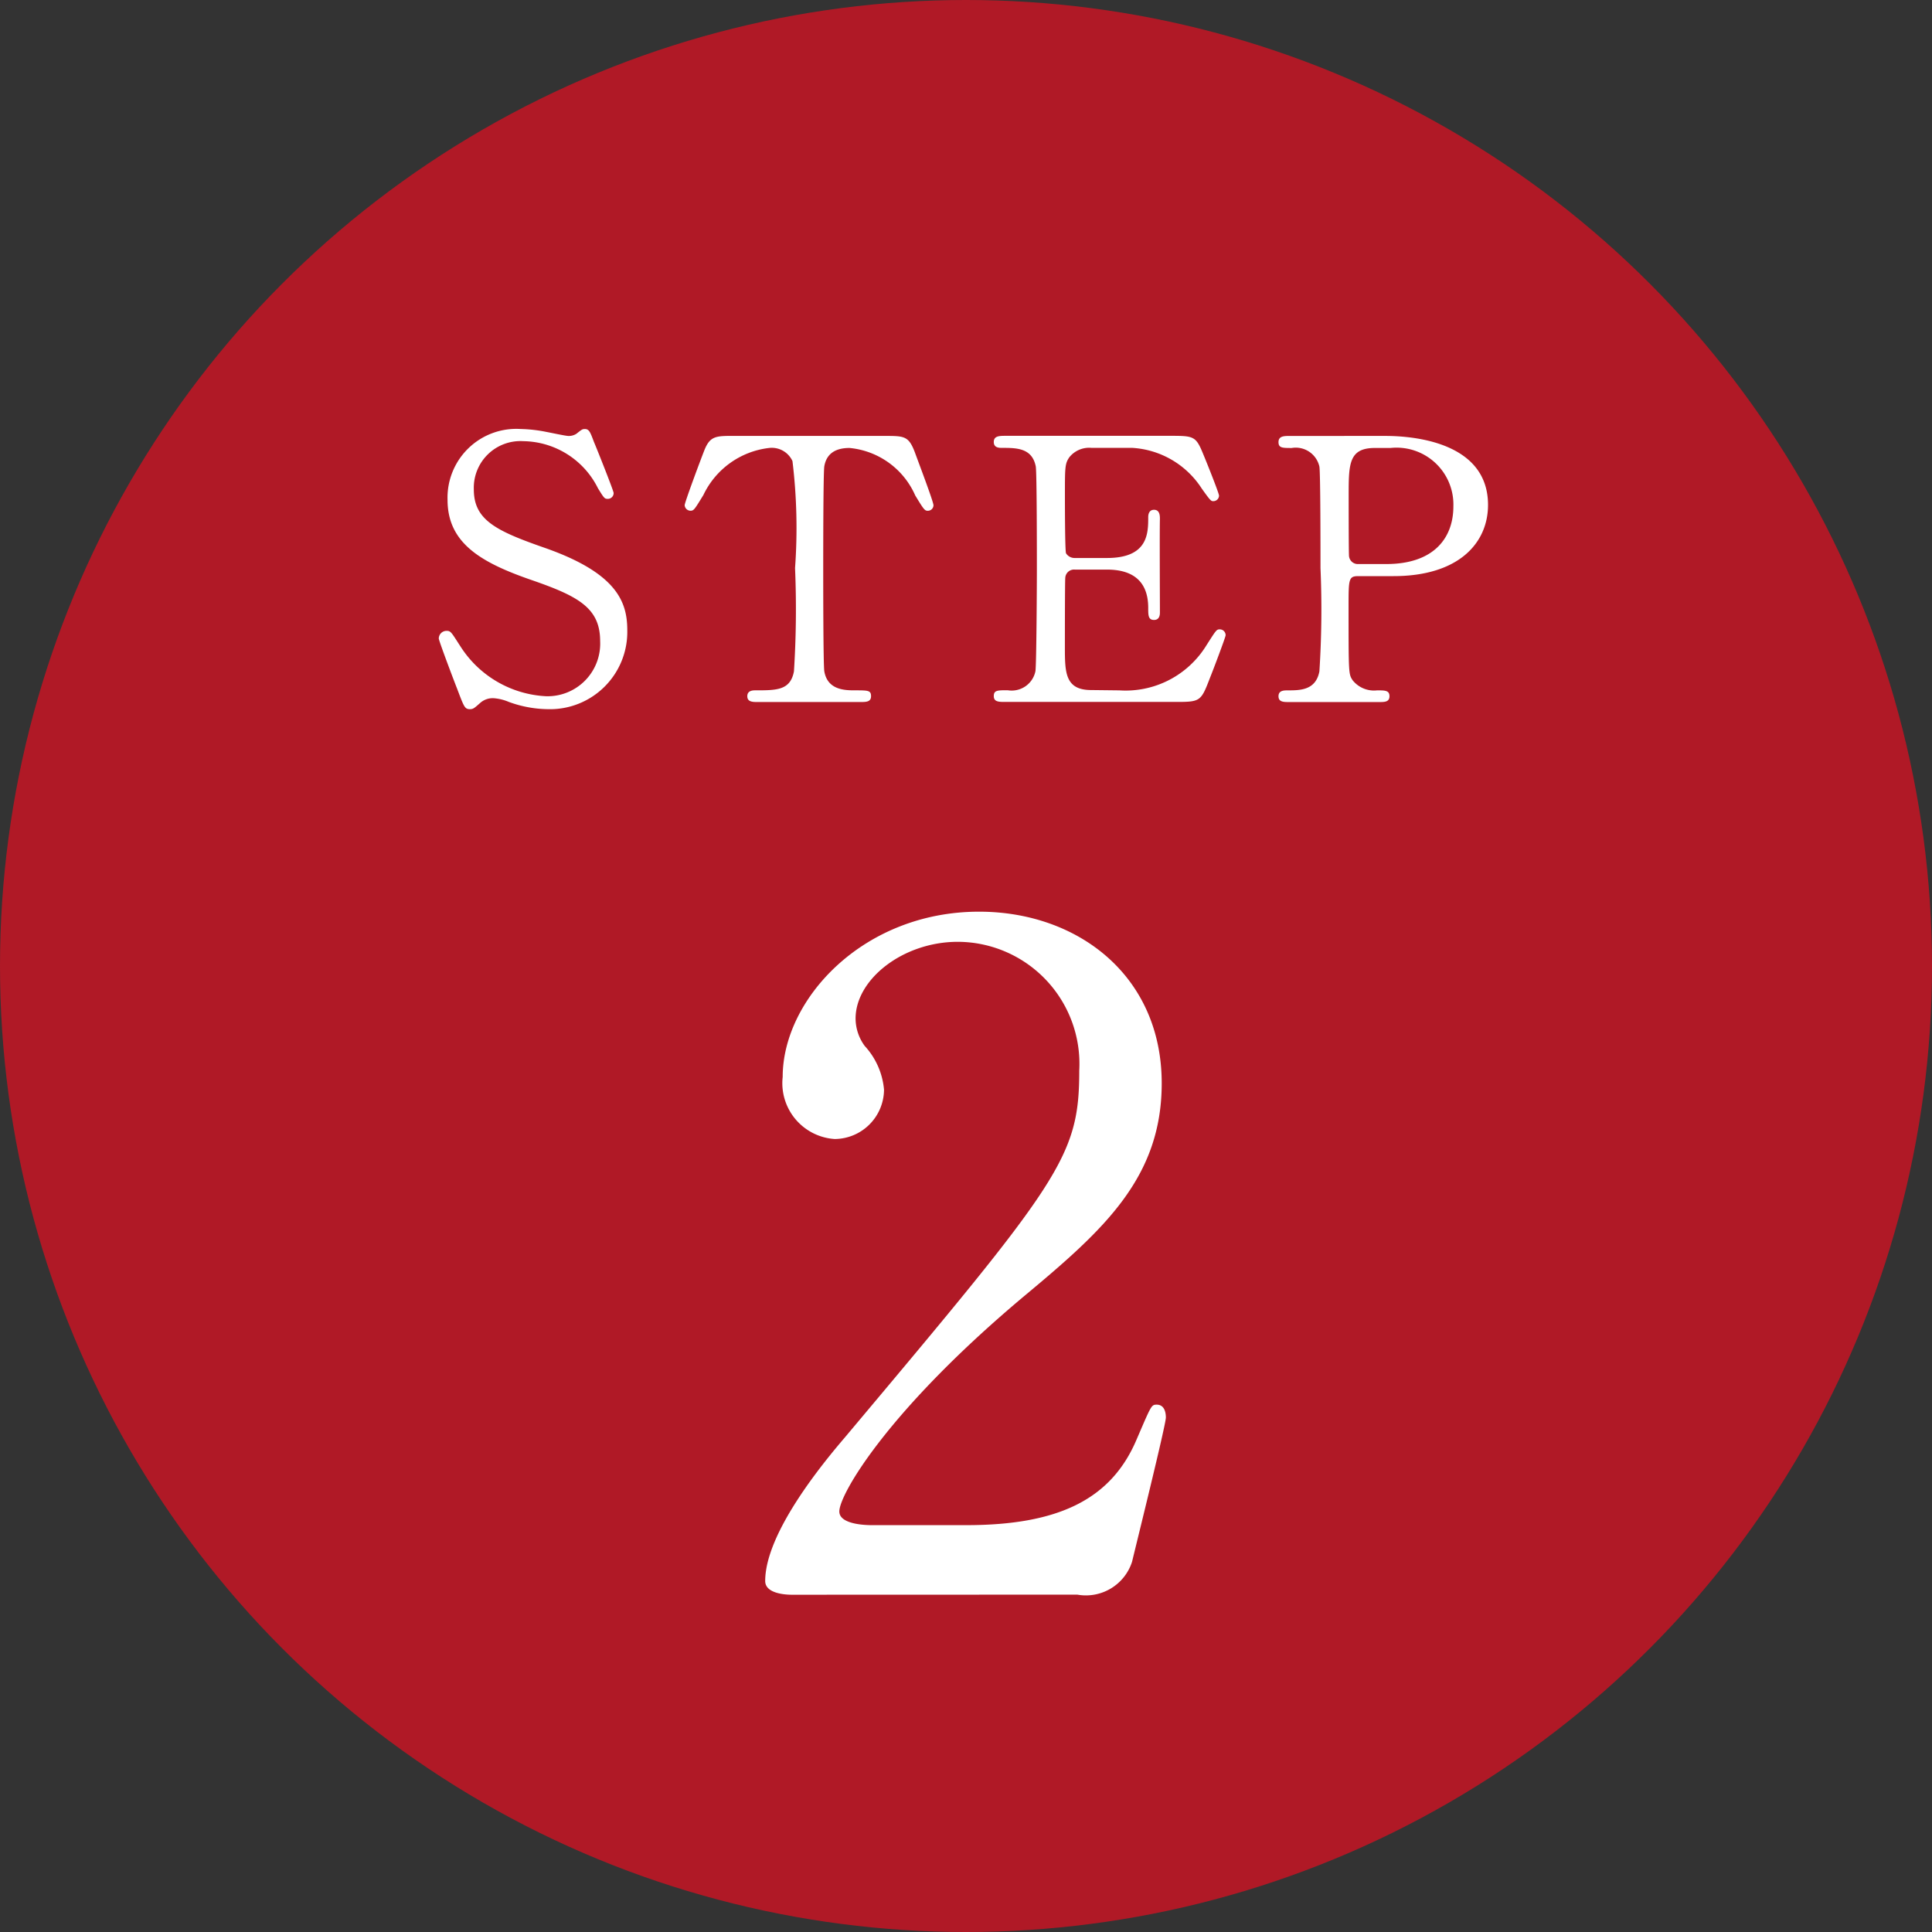 <svg id="レイヤー_1" data-name="レイヤー 1" xmlns="http://www.w3.org/2000/svg" viewBox="0 0 60 60">
  <rect x="0" y="0" width="60" height="60" fill="#333333" stroke="none"/>
  <defs>
    <style>
      .cls-1 {
        fill: #b01926;
      }

      .cls-2 {
        fill: #fff;
      }
    </style>
  </defs>
  <title>ai-pc-04-002</title>
  <circle class="cls-1" cx="30" cy="30" r="30"/>
  <g>
    <path class="cls-2" d="M624.194,503.016c-.08-.2-.567-1.485-.567-1.553a.24.24,0,0,1,.25-.238c.125,0,.147.057.419.477a3.35,3.35,0,0,0,2.664,1.553,1.634,1.634,0,0,0,1.678-1.712c0-1.031-.68-1.394-2.12-1.893-1.576-.544-2.619-1.145-2.619-2.494a2.136,2.136,0,0,1,2.267-2.2,4.484,4.484,0,0,1,.805.091c.125.023.6.125.68.125a.432.432,0,0,0,.25-.068c.158-.125.181-.147.261-.147.136,0,.17.1.283.4.079.182.612,1.519.612,1.587a.179.179,0,0,1-.193.181c-.09,0-.113-.034-.294-.329a2.628,2.628,0,0,0-2.313-1.462,1.45,1.45,0,0,0-1.542,1.5c0,.941.68,1.281,2.166,1.8,2.29.794,2.6,1.7,2.6,2.574a2.4,2.4,0,0,1-2.46,2.449,3.639,3.639,0,0,1-1.224-.227,1.476,1.476,0,0,0-.454-.113.585.585,0,0,0-.431.147c-.193.17-.216.193-.329.193C624.432,503.651,624.409,503.583,624.194,503.016Z" transform="translate(-610 -481.633)"/>
    <path class="cls-2" d="M637.471,495.171c.612,0,.748,0,.941.51.09.25.578,1.531.578,1.644a.174.174,0,0,1-.181.17c-.091,0-.125-.045-.386-.476a2.482,2.482,0,0,0-2.041-1.474c-.442,0-.714.181-.782.567-.034.2-.034,2.766-.034,3.242,0,.317,0,2.937.034,3.129.1.578.635.589.941.589.419,0,.51,0,.51.182s-.158.181-.34.181h-3.174c-.159,0-.329,0-.329-.181s.181-.182.249-.182c.669,0,1.088,0,1.2-.589a30.4,30.4,0,0,0,.034-3.208,17.228,17.228,0,0,0-.08-3.322.707.707,0,0,0-.726-.408,2.589,2.589,0,0,0-2.041,1.462c-.272.442-.294.487-.4.487a.184.184,0,0,1-.181-.17c0-.091.51-1.451.6-1.678.181-.476.362-.476.93-.476Z" transform="translate(-610 -481.633)"/>
    <path class="cls-2" d="M644.762,503.073a2.945,2.945,0,0,0,2.709-1.406c.283-.442.307-.488.4-.488a.181.181,0,0,1,.192.182c0,.057-.408,1.134-.477,1.3-.283.737-.295.771-1.031.771h-5.34c-.193,0-.352,0-.352-.181s.113-.182.431-.182a.753.753,0,0,0,.862-.589c.033-.193.045-2.8.045-3.129,0-.453,0-3.027-.034-3.231-.113-.578-.6-.578-1.054-.578-.08,0-.25,0-.25-.182s.158-.192.352-.192h5.17c.7,0,.76.022.986.578.068.159.487,1.2.487,1.281a.177.177,0,0,1-.182.17c-.067,0-.091-.023-.351-.386a2.76,2.76,0,0,0-2.178-1.27h-1.258a.789.789,0,0,0-.681.294c-.136.2-.136.306-.136,1.2,0,.147,0,1.689.034,1.78a.312.312,0,0,0,.272.147h1c1.281,0,1.281-.771,1.281-1.27,0-.034,0-.227.181-.227s.182.193.182.283c-.011.42,0,2.449,0,2.9,0,.057,0,.238-.182.238s-.181-.147-.181-.374c0-.964-.646-1.19-1.281-1.19h-1a.272.272,0,0,0-.295.261c-.012.091-.012,1.961-.012,2.131,0,.793,0,1.349.816,1.349Z" transform="translate(-610 -481.633)"/>
    <path class="cls-2" d="M652.982,495.171c.431,0,3.23,0,3.23,2.143,0,1.179-.906,2.211-2.936,2.211h-1.089c-.306,0-.306.09-.306.952,0,2.075,0,2.086.124,2.279a.848.848,0,0,0,.76.317c.249,0,.386,0,.386.182s-.159.181-.317.181h-2.8c-.17,0-.329,0-.329-.181s.171-.182.284-.182c.386,0,.873,0,.986-.589a29.962,29.962,0,0,0,.034-3.208c0-.533,0-2.959-.034-3.152a.753.753,0,0,0-.862-.578c-.283,0-.408,0-.408-.182s.159-.192.329-.192Zm.067,3.979c1.5,0,2.087-.828,2.087-1.791a1.766,1.766,0,0,0-1.951-1.814H652.7c-.816,0-.816.5-.816,1.485,0,.159,0,1.769.011,1.871a.275.275,0,0,0,.295.249Z" transform="translate(-610 -481.633)"/>
    <path class="cls-2" d="M634.586,531.159c-.17,0-.822-.028-.822-.426,0-1.5,1.814-3.686,2.467-4.451,6.69-7.966,7.286-8.7,7.286-11.4a3.789,3.789,0,0,0-3.771-4c-1.7,0-3.175,1.163-3.175,2.382a1.449,1.449,0,0,0,.283.851,2.3,2.3,0,0,1,.6,1.36,1.543,1.543,0,0,1-1.531,1.531,1.738,1.738,0,0,1-1.616-1.928c0-2.41,2.495-5.132,6.1-5.132,3.062,0,5.671,1.985,5.671,5.33,0,2.92-1.787,4.536-4.2,6.549-4.281,3.572-5.812,6.209-5.812,6.748,0,.425.907.425,1.021.425H640c2.863,0,4.508-.793,5.3-2.665.453-1.049.453-1.077.623-1.077.284,0,.284.341.284.4,0,.227-.907,3.884-1.05,4.479a1.507,1.507,0,0,1-1.7,1.021Z" transform="translate(-610 -481.633)"/>
  </g>
</svg>
